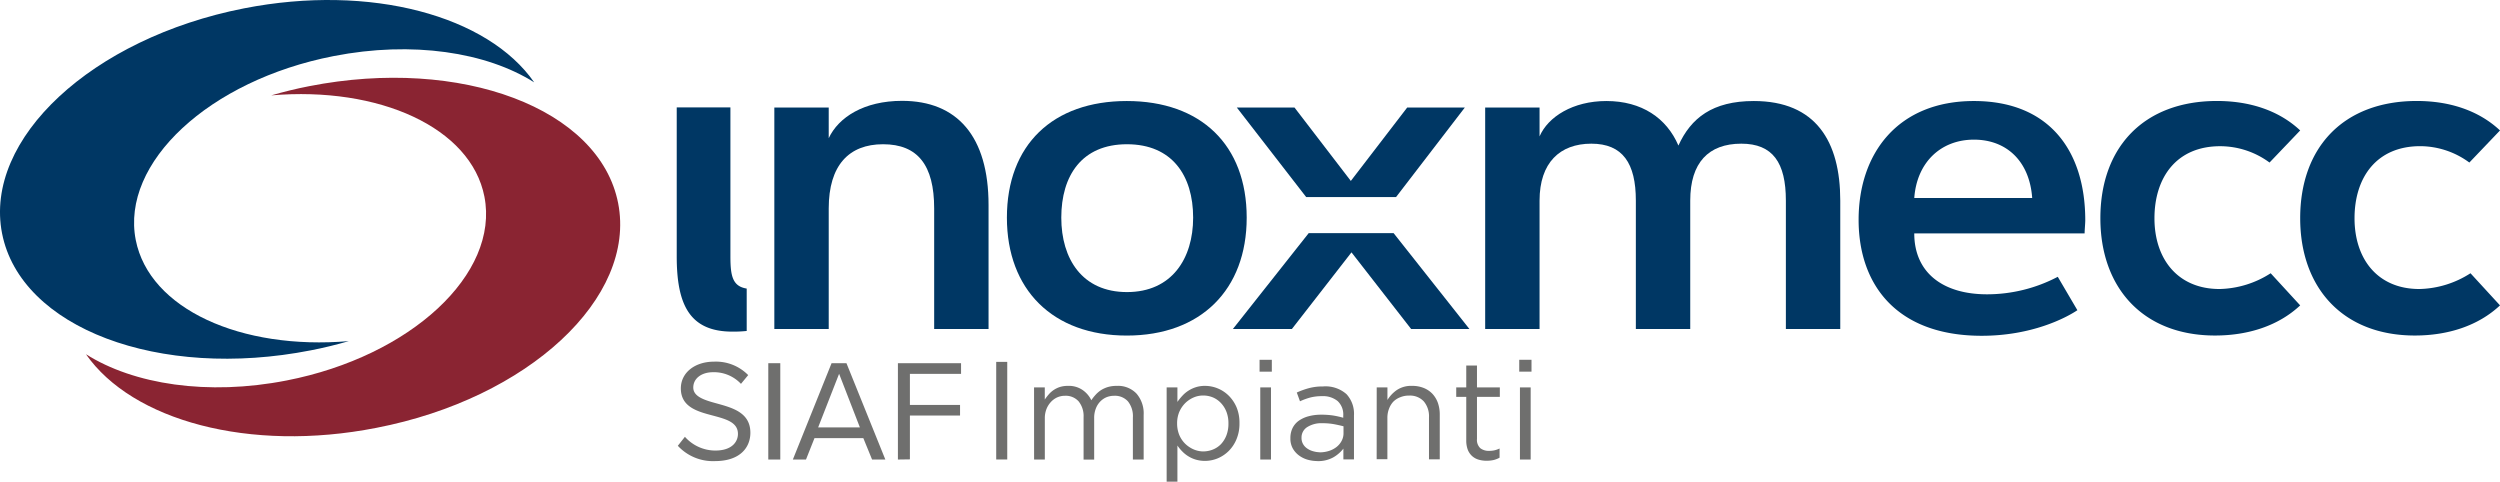 <svg xmlns="http://www.w3.org/2000/svg" viewBox="0 0 570.91 110.03"><defs><style>.cls-1{fill:#003764;}.cls-2{fill:#8a2432;}.cls-3{fill:#6f6f6e;}</style></defs><g id="Livello_2" data-name="Livello 2"><g id="Livello_1-2" data-name="Livello 1"><path class="cls-1" d="M31,54.81c-3.46-17.65,16.77-36.46,45.18-42,18-3.52,34.91-.9,45.81,6C111.46,3.62,84.69-3.77,55.71,1.91,21,8.73-3.76,31.73.47,53.3S36.29,86.83,71,80c3-.58,5.85-1.29,8.66-2.1C55,80,34.1,70.55,31,54.81Z"/><path class="cls-2" d="M110.62,44.89c3.46,17.64-16.77,36.46-45.18,42-18,3.53-34.91.9-45.81-6,10.54,15.12,37.31,22.51,66.29,16.82C120.66,91,145.39,68,141.16,46.39S105.34,12.86,70.6,19.68c-3,.58-5.85,1.29-8.66,2.1C86.6,19.67,107.53,29.14,110.62,44.89Z"/><path class="cls-1" d="M189.25,75.13H176.83V24.56h12.42v7c2.24-4.79,8.07-8.53,16.75-8.53,12.57,0,19.75,8.08,19.75,23.79V75.13H213.33V47.6c0-9.87-3.74-14.66-11.67-14.66-7.78,0-12.41,4.79-12.41,14.66Z"/><path class="cls-1" d="M284.7,49.7c0,16.46-10.48,26.93-27.38,26.93S229.94,66.16,229.94,49.7c0-16.61,10.47-26.63,27.38-26.63S284.7,33.09,284.7,49.7Zm-42.34,0c0,9.42,4.78,17,15,17s15.11-7.63,15.11-17c0-9.58-4.79-16.76-15.11-16.76S242.36,40.12,242.36,49.7Z"/><path class="cls-1" d="M339.16,24.56h12.42v6.59c1.94-4.49,7.63-8.08,15.26-8.08,8.07,0,13.76,3.89,16.45,10.17,2.85-6.28,7.78-10.17,17.21-10.17,14.21,0,19.75,9.27,19.75,22.74V75.13H407.83V45.81c0-8.68-3-13-10.18-13-7.48,0-11.66,4.34-11.66,13V75.13H373.57V45.81c0-8.53-3-13-10.17-13s-11.82,4.34-11.82,13V75.13H339.16Z"/><path class="cls-1" d="M450.77,23.07c17.2,0,25.43,11.37,25.43,27.23,0,.74-.15,2.24-.15,3h-38.9c0,9,6.58,13.91,16.61,13.91a34.74,34.74,0,0,0,16.16-4l4.48,7.63c-2.69,1.8-10.47,5.84-21.84,5.84-19.45,0-28.12-11.67-28.12-26.48C424.44,35,433.41,23.07,450.77,23.07ZM437.15,45.21h26.93c-.6-8.38-5.83-13.32-13.31-13.32S437.75,37,437.15,45.21Z"/><path class="cls-1" d="M506.87,66a22.37,22.37,0,0,0,11.67-3.6l6.74,7.34c-4.94,4.63-11.82,6.88-19.45,6.88-16.46,0-26.18-10.92-26.18-26.78,0-16.31,10-26.78,26.63-26.78,7.33,0,14.06,2.09,19,6.73l-7,7.33A19,19,0,0,0,507,33.39c-10,0-15,7.18-15,16.46S497.3,66,506.87,66Z"/><path class="cls-1" d="M552.5,66a22.37,22.37,0,0,0,11.67-3.6l6.74,7.34c-4.94,4.63-11.82,6.88-19.45,6.88-16.46,0-26.18-10.92-26.18-26.78,0-16.31,10-26.78,26.63-26.78,7.33,0,14.06,2.09,19,6.73l-7,7.33a19,19,0,0,0-11.22-3.74c-10,0-15,7.18-15,16.46S542.93,66,552.5,66Z"/><path class="cls-1" d="M170.52,65.9c-3.25-.52-3.72-2.91-3.72-7.38v-34H154.54v34c0,10.93,2.84,17.21,12.71,17.21a28.25,28.25,0,0,0,3.27-.15Z"/><polygon class="cls-1" points="318.25 53.24 298.86 53.24 281.55 75.13 295.02 75.13 308.63 57.63 322.25 75.13 335.56 75.13 318.25 53.24"/><polygon class="cls-1" points="318.81 45 334.51 24.56 321.35 24.56 308.48 41.32 295.62 24.56 282.45 24.56 298.28 45 318.81 45"/><rect class="cls-3" x="227.5" y="82.64" width="2.52" height="22.29"/><path class="cls-3" d="M236.14,88.47h2.45v2.77a12.4,12.4,0,0,1,.91-1.18,5.65,5.65,0,0,1,2.56-1.69,6.09,6.09,0,0,1,1.85-.25,5.51,5.51,0,0,1,3.31.94,6,6,0,0,1,2,2.34,10.23,10.23,0,0,1,1-1.27,6.33,6.33,0,0,1,1.25-1.06,6.48,6.48,0,0,1,1.58-.7,7.05,7.05,0,0,1,2-.25,5.79,5.79,0,0,1,4.49,1.77,6.89,6.89,0,0,1,1.63,4.85v10.2h-2.46v-9.6a5.39,5.39,0,0,0-1.13-3.68,4,4,0,0,0-3.13-1.28,4.74,4.74,0,0,0-1.76.33,4.35,4.35,0,0,0-1.45,1,4.7,4.7,0,0,0-1,1.61,5.82,5.82,0,0,0-.37,2.16v9.47h-2.42V95.27a5.33,5.33,0,0,0-1.13-3.61,3.94,3.94,0,0,0-3.11-1.28,4.35,4.35,0,0,0-1.81.38,4.51,4.51,0,0,0-1.45,1.08,5.16,5.16,0,0,0-1,1.64,5.75,5.75,0,0,0-.35,2.08v9.38h-2.45Z"/><path class="cls-3" d="M266.42,88.47h2.46v3.31a12.36,12.36,0,0,1,1.13-1.4,7,7,0,0,1,1.38-1.16,7.07,7.07,0,0,1,1.71-.8,6.79,6.79,0,0,1,2.08-.3,7.71,7.71,0,0,1,2.89.57,7.79,7.79,0,0,1,2.53,1.67A8.43,8.43,0,0,1,282.38,93a9.11,9.11,0,0,1,.67,3.61v.07a9.13,9.13,0,0,1-.67,3.6,8.23,8.23,0,0,1-1.77,2.69,7.88,7.88,0,0,1-2.51,1.69,7.62,7.62,0,0,1-2.92.59,7.35,7.35,0,0,1-2.1-.29,6.92,6.92,0,0,1-1.72-.77,7.07,7.07,0,0,1-1.38-1.11,9.21,9.21,0,0,1-1.1-1.34V110h-2.46Zm8.32,14.62a6.07,6.07,0,0,0,2.24-.43,5.33,5.33,0,0,0,1.85-1.24,6.16,6.16,0,0,0,1.24-2,7.28,7.28,0,0,0,.46-2.68v-.06a7.19,7.19,0,0,0-.46-2.65,6.09,6.09,0,0,0-1.26-2A5.45,5.45,0,0,0,277,90.76a5.8,5.8,0,0,0-2.23-.44,5.49,5.49,0,0,0-2.22.46,6.29,6.29,0,0,0-1.91,1.3,6.49,6.49,0,0,0-1.34,2,6.67,6.67,0,0,0-.49,2.56v.07a6.89,6.89,0,0,0,.49,2.61,6.16,6.16,0,0,0,1.34,2,6.44,6.44,0,0,0,1.91,1.29A5.66,5.66,0,0,0,274.74,103.09Z"/><path class="cls-3" d="M287.64,82.16h2.8v2.71h-2.8Zm.16,6.31h2.45v16.47H287.8Z"/><path class="cls-3" d="M300.85,105.29a8.34,8.34,0,0,1-2.26-.32,6.15,6.15,0,0,1-2-1,5.11,5.11,0,0,1-1.39-1.61,4.56,4.56,0,0,1-.52-2.23v-.07a5.11,5.11,0,0,1,.51-2.34,4.56,4.56,0,0,1,1.45-1.67,7.1,7.1,0,0,1,2.22-1,11,11,0,0,1,2.86-.35,18.05,18.05,0,0,1,2.75.19,21.52,21.52,0,0,1,2.28.51v-.5a4.18,4.18,0,0,0-1.28-3.31,5.26,5.26,0,0,0-3.6-1.12,10.36,10.36,0,0,0-2.65.31,14.75,14.75,0,0,0-2.35.86l-.73-2a17.59,17.59,0,0,1,2.77-1,12.09,12.09,0,0,1,3.22-.39A7.22,7.22,0,0,1,307.48,90a6.58,6.58,0,0,1,1.72,4.84v10.07h-2.42v-2.46a7.89,7.89,0,0,1-2.31,2,7.13,7.13,0,0,1-3.62.85m.5-2a7,7,0,0,0,2.13-.32,5.58,5.58,0,0,0,1.73-.9,4.36,4.36,0,0,0,1.17-1.4,3.67,3.67,0,0,0,.43-1.79V97.35c-.62-.16-1.31-.32-2.1-.47a14.35,14.35,0,0,0-2.69-.23,6,6,0,0,0-3.54.91,2.8,2.8,0,0,0-1.26,2.39V100a2.77,2.77,0,0,0,.34,1.38,3,3,0,0,0,.9,1,4.27,4.27,0,0,0,1.32.64A5.73,5.73,0,0,0,301.35,103.28Z"/><path class="cls-3" d="M314.39,88.47h2.45v2.87A7.6,7.6,0,0,1,319,89.06a5.88,5.88,0,0,1,3.47-.94,6.93,6.93,0,0,1,2.66.48,5.58,5.58,0,0,1,2,1.35A6,6,0,0,1,328.36,92a8,8,0,0,1,.43,2.67v10.23h-2.46v-9.6a5.27,5.27,0,0,0-1.18-3.63,4.28,4.28,0,0,0-3.37-1.33,5.07,5.07,0,0,0-2,.37,4.58,4.58,0,0,0-1.58,1,4.86,4.86,0,0,0-1,1.64,5.65,5.65,0,0,0-.37,2.1v9.41h-2.45Z"/><path class="cls-3" d="M339.52,105.22a6.46,6.46,0,0,1-1.85-.25,3.81,3.81,0,0,1-1.48-.81,3.85,3.85,0,0,1-1-1.45,6,6,0,0,1-.35-2.14V90.63h-2.29V88.47h2.29v-5h2.45v5h5.22v2.16h-5.22v9.6a2.58,2.58,0,0,0,.77,2.13,3.13,3.13,0,0,0,2,.6,5.74,5.74,0,0,0,1.2-.12,5.5,5.5,0,0,0,1.19-.42v2.1a5.83,5.83,0,0,1-1.35.53,7.23,7.23,0,0,1-1.61.17"/><path class="cls-3" d="M346.94,82.16h2.8v2.71h-2.8Zm.16,6.31h2.45v16.47H347.1Z"/><path class="cls-3" d="M156.41,99.75a9.3,9.3,0,0,0,6.93,3.14c3.93,0,5.18-2.11,5.18-3.8,0-2.64-2.67-3.36-5.58-4.15-3.53-.93-7.46-1.92-7.46-6.24,0-3.63,3.24-6.11,7.56-6.11a10.32,10.32,0,0,1,7.82,3.07l-1.65,2A8.44,8.44,0,0,0,162.84,85c-2.64,0-4.52,1.42-4.52,3.5s2.54,2.87,5.35,3.63c3.6,1,7.69,2.08,7.69,6.7,0,3.2-2.18,6.47-8.12,6.47a10.9,10.9,0,0,1-8.45-3.5Z"/><path class="cls-3" d="M175.45,104.94v-22h2.74v22Z"/><path class="cls-3" d="M199.15,104.94l-2-4.89H186l-1.94,4.89h-3l8.84-22h3.4l8.88,22Zm-7.53-19.58-4.79,12.25h9.54Z"/><path class="cls-3" d="M205.05,104.94v-22h14.42v2.44H207.79v7.1h11.45V94.9H207.79v10Z"/></g></g></svg>